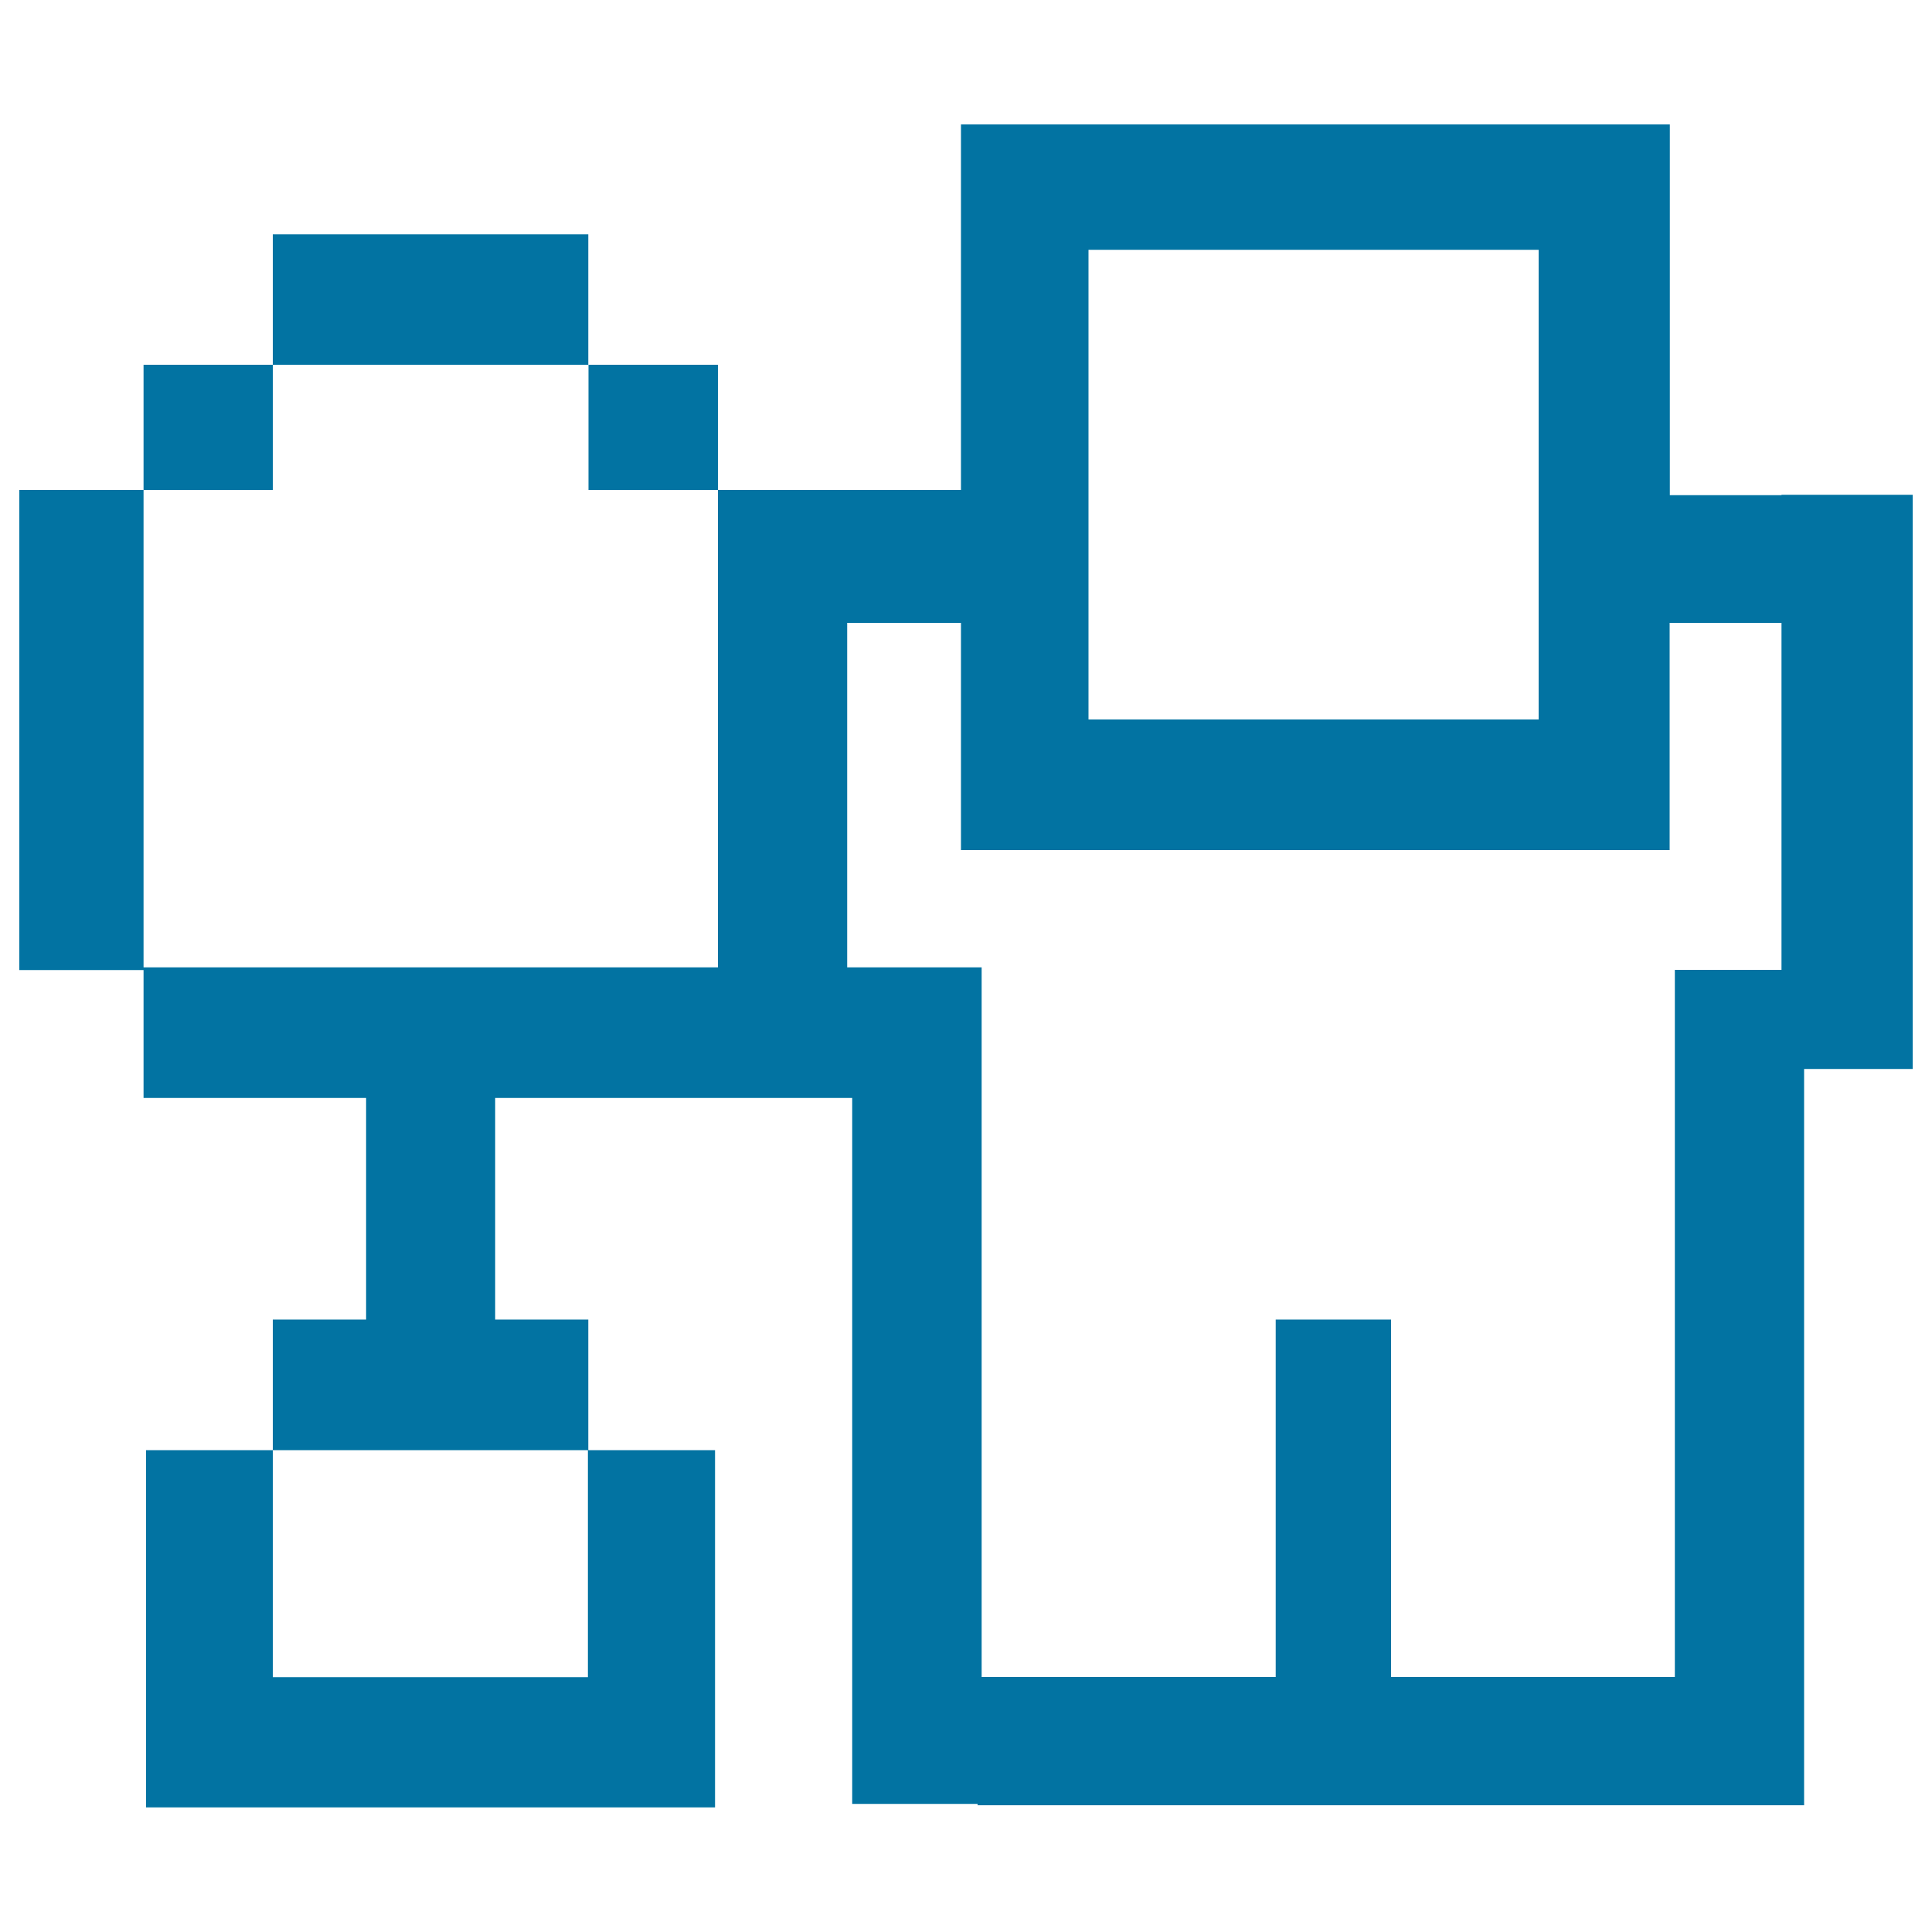 <svg xmlns="http://www.w3.org/2000/svg" viewBox="0 0 1000 1000" style="fill:#0273a2">
<title>Digg Logo SVG icon</title>
<g><path id="Digg__x28_alt_x29_" d="M990,256.1h-67.9v0.2h-57.8V64.4h-66h-1.9h-299v64.9v124.3h-58.9h-0.3h-66.6v247.1H74.3V253.6H10v248.5h64.3v66.2h115.2V683h-48.3v67.6h163.1v117.5H141.2V750.6H75.6v184.9h65.6h163.1h0.2h65.6V750.6h-65.6V683h-48.2V568.3h184.8v365.4H506v0.7h427.8v-66.2V553.3H990V256.1z M796.4,129.3v243.1h-233V129.3H796.4z M720,868.1V683h-59.7v185H508.1V568.3v-0.7v-66.9h-69.6V322.4h58.9V440h64.8h1.1h233h1.9h66V322.4h57.9v179.6h-55.2v366H720z M304.6,253.6v-64.8h67v64.8H304.6z M304.6,188.8H141.2v-67.5h163.3V188.8z M141.2,253.6H74.3v-64.8h66.9V253.6z"/></g>
</svg>